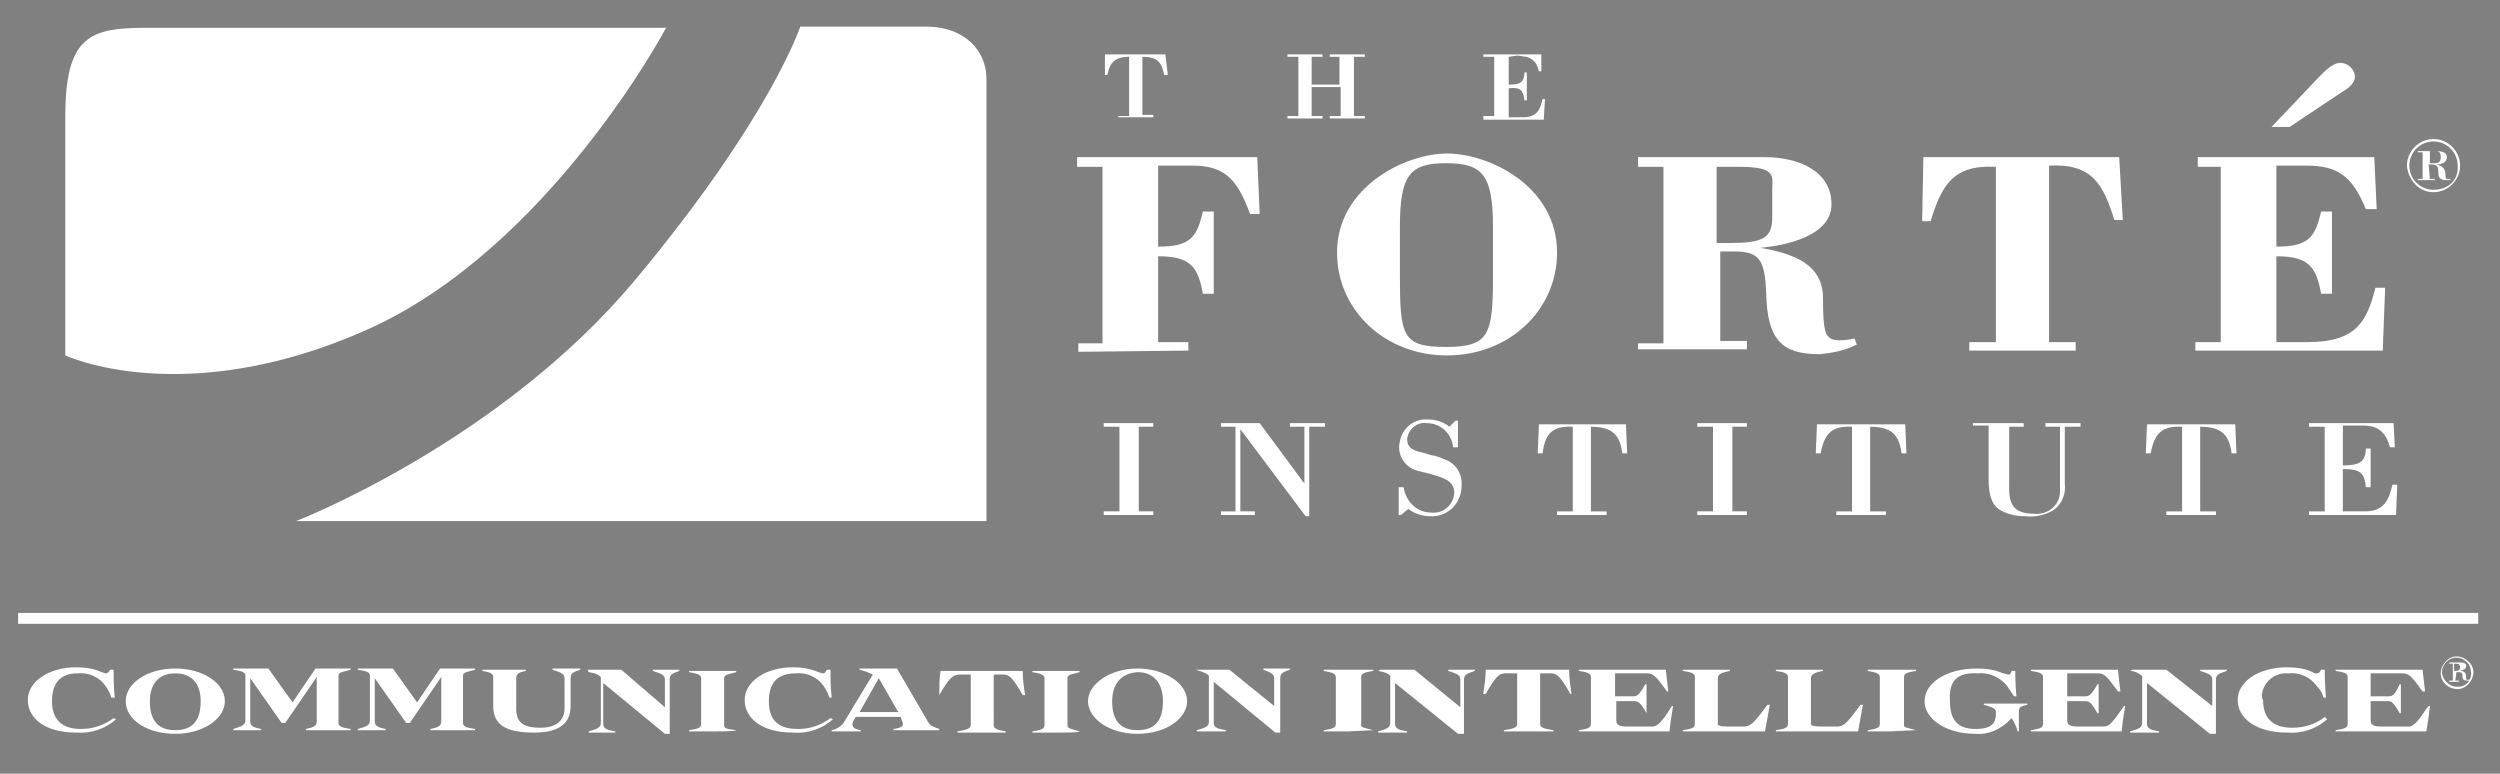 <svg xmlns="http://www.w3.org/2000/svg" xmlns:xlink="http://www.w3.org/1999/xlink" id="Layer_1" x="0px" y="0px" viewBox="0 0 206.8 64" style="enable-background:new 0 0 206.8 64;" xml:space="preserve"><rect x="0" y="0" width="206.8" height="64" fill="#808080" stroke="none"/><style type="text/css">	.st0{fill:#27251F;}	.st1{fill:#385988;}	.st2{fill:#FFFFFF;}</style><path class="st0" d="M-222.5,58c0,1.4,0.7,2.3,2.4,2.3c1,0,1.9-0.3,2.7-0.9l0.2,0.1c-0.9,0.8-2.1,1.2-3.3,1.1c-2.6,0-4-1.2-4-2.7 s1.7-2.7,4-2.7c0.7,0,1.5,0.1,2.1,0.4c0.1,0,0.2,0.1,0.4,0.1c0.1,0,0.2-0.1,0.3-0.3h0.3c0,0.8,0,1.5,0.1,2.3h-0.3 c-0.1-0.4-0.3-0.7-0.5-1c-0.5-0.7-1.4-1.1-2.3-1C-221.7,55.7-222.5,56.4-222.5,58z M-208.2,58c0,1.4-1.7,2.7-4.1,2.7 s-4.1-1.2-4.1-2.7s1.8-2.7,4.1-2.7S-208.2,56.5-208.2,58L-208.2,58z M-214.4,58c0,1.4,0.5,2.4,2.1,2.4s2.1-1,2.1-2.4 s-0.7-2.3-2.1-2.3S-214.4,56.6-214.4,58L-214.4,58z M-203.2,59.8h-0.3l-2.6-3.7v3.6c0,0.4,0.4,0.5,0.9,0.6v0.1h-1.2h-1.1v-0.1 c0.6-0.2,1-0.3,1-0.7v-3.7c0-0.3-0.3-0.4-1-0.5v-0.1c0,0,0.7,0,1.5,0c0.8,0,1.4,0,1.4,0l2,2.8l1.9-2.8h1.3h1.6v0.1 c-0.7,0.2-1,0.2-1,0.5v3.9c0,0.3,0.3,0.4,1,0.5v0.1h-1.9h-1.8v-0.1c0.5-0.1,0.9-0.2,0.9-0.6V56L-203.2,59.8z M-192.9,59.8h-0.3 l-2.6-3.7v3.6c0,0.4,0.4,0.5,0.9,0.6v0.1h-1.2h-1.1v-0.1c0.7-0.2,1-0.3,1-0.7v-3.7c0-0.3-0.3-0.4-1-0.5v-0.1c0,0,0.7,0,1.5,0 c0.8,0,1.4,0,1.4,0l2,2.8l1.9-2.8h1.3h1.6v0.1c-0.7,0.2-1,0.2-1,0.5v3.9c0,0.3,0.3,0.4,1,0.5v0.1h-1.9h-1.8v-0.1 c0.5-0.1,0.9-0.2,0.9-0.6V56L-192.9,59.8z M-180.1,56.1c0-0.4-0.4-0.5-1-0.7v-0.1h1.1h1.2v0.1c-0.6,0.2-0.8,0.3-0.8,0.7v2.3 c0,1.4-0.9,2.2-3,2.2c-2.3,0-3.4-0.6-3.4-2.2V56c0-0.3-0.3-0.4-0.9-0.5v-0.1h1.8h1.8v0.1c-0.5,0.1-0.8,0.2-0.8,0.6v2.5 c0,1.1,0.5,1.6,2,1.6c1.3,0,2-0.6,2-1.6C-180.1,58.6-180.1,56.1-180.1,56.1z M-178.2,55.4c0,0,0.7,0,1.4,0h1.4l3.6,3.1v-2.3 c0-0.4-0.4-0.5-1-0.7v-0.1h1.1h1.1v0.1c-0.6,0.2-0.8,0.3-0.8,0.7v4.5h-0.4l-5.1-4.2v3.4c0,0.4,0.4,0.5,1,0.6v0.1h-1.1h-1.1v-0.1 c0.7-0.2,1-0.3,1-0.7V56c-0.2-0.2-0.4-0.3-1-0.4L-178.2,55.4z M-165.9,60.4L-165.9,60.4c0,0.1-1.3,0.1-2,0.1c-0.7,0-1.9,0-1.9,0 v-0.1c0.7-0.1,1-0.2,1-0.5v-3.8c0-0.3-0.4-0.4-1-0.5v-0.1h1.9h2v0.1c-0.7,0.2-1,0.2-1,0.5V60C-166.9,60.3-166.6,60.3-165.9,60.4 L-165.9,60.4z M-163.2,58c0,1.4,0.6,2.3,2.4,2.3c1,0,1.9-0.3,2.7-0.9l0.2,0.1c-0.9,0.8-2.1,1.2-3.3,1.1c-2.6,0-4-1.2-4-2.7 s1.7-2.7,4-2.7c0.7,0,1.4,0.1,2.1,0.4c0.1,0,0.2,0.1,0.4,0.1c0.1,0,0.2-0.1,0.3-0.3h0.3c0,0.8,0,1.5,0.1,2.3h-0.2 c-0.1-0.4-0.3-0.7-0.5-1c-0.5-0.7-1.4-1.1-2.3-1C-162.4,55.7-163.2,56.4-163.2,58z M-152.3,59.3h-3.7l-0.2,0.3 c-0.2,0.4-0.1,0.7,0.6,0.8v0.1c0,0-0.6,0-1.3,0c-0.7,0-1.1,0-1.1,0v-0.1c0.5-0.1,0.9-0.4,1.1-0.8l2.3-3.8c-0.4-0.2-0.7-0.3-1.1-0.4 v-0.1h1.7h1.4l2.5,4.3c0.2,0.4,0.4,0.5,1,0.7v0.1c0,0-0.9,0-1.8,0h-2v-0.1c0.8-0.1,0.9-0.3,0.7-0.7L-152.3,59.3z M-155.7,58.9h3.2 l-1.6-2.8L-155.7,58.9z M-149.1,57.5h-0.1c0.1-0.7,0.1-1.4,0.2-2c0,0,1,0,3.4,0s3.4,0,3.4,0c0,0.7,0.1,1.4,0.2,2h-0.2 c-0.8-1.4-1.1-1.7-1.6-1.7h-0.8V60c0,0.3,0.4,0.4,1,0.5v0.1h-2h-2v-0.1c0.6-0.1,1.1-0.2,1.1-0.5v-4.2h-0.9 C-148,55.8-148.3,56.1-149.1,57.5L-149.1,57.5z M-137.5,60.5L-137.5,60.5c0,0.1-1.3,0.1-2,0.1s-1.9,0-1.9,0v-0.1 c0.7-0.1,1-0.2,1-0.5v-3.9c0-0.3-0.4-0.4-1-0.5v-0.1h1.9h2v0.1c-0.7,0.2-1,0.2-1,0.5V60C-138.5,60.3-138.1,60.3-137.5,60.5 L-137.5,60.5z M-128.6,58c0,1.4-1.7,2.7-4.1,2.7c-2.4,0-4.1-1.3-4.1-2.7s1.8-2.7,4.1-2.7C-130.5,55.3-128.6,56.5-128.6,58L-128.6,58 z M-134.8,58c0,1.4,0.5,2.4,2.1,2.4c1.6,0,2.1-1,2.1-2.4s-0.7-2.4-2.1-2.4C-134.1,55.7-134.8,56.6-134.8,58L-134.8,58z M-127.9,55.4 c0,0,0.7,0,1.4,0h1.4l3.7,3v-2.3c0-0.4-0.4-0.5-0.9-0.7v-0.1h1.1h1.1v0.1c-0.6,0.2-0.8,0.3-0.8,0.7v4.5h-0.4l-5.1-4.2v3.4 c0,0.4,0.4,0.5,1,0.6v0.1h-1.1h-1.3v-0.1c0.7-0.2,1-0.3,1-0.7v-3.8C-127,55.7-127.2,55.6-127.9,55.4L-127.9,55.4z"></path><g>	<path class="st1" d="M-113.2,60.4L-113.2,60.4l-2.1,0.1h-2v-0.1c0.7-0.1,1-0.2,1-0.5V56c0-0.3-0.4-0.4-1-0.5v-0.1h2h2.1v0.1  c-0.7,0.1-1,0.2-1,0.5v3.9C-114.3,60.2-113.9,60.2-113.2,60.4z"></path>	<path class="st1" d="M-112.6,55.4c0,0,0.7,0,1.4,0h1.4l3.8,3.1v-2.3c0-0.4-0.4-0.5-1-0.7v-0.1h1.1h1.1v0.1  c-0.6,0.2-0.9,0.3-0.9,0.7v4.5h-0.5l-5.2-4.2v3.4c0,0.4,0.4,0.5,1,0.6v0.1h-2.4v-0.1c0.7-0.2,1-0.3,1-0.7v-3.9  c-0.2-0.2-0.4-0.3-1-0.4L-112.6,55.4z"></path>	<path class="st1" d="M-103.9,57.4h-0.2c0.1-0.7,0.2-1.4,0.2-2c0,0,1,0,3.5,0c2.5,0,3.4,0,3.4,0c0,0.7,0.1,1.4,0.2,2h-0.1  c-0.8-1.4-1.1-1.7-1.6-1.7h-0.9v4.2c0,0.3,0.4,0.4,1.1,0.5v0.1h-4.1v-0.1c0.7-0.1,1.1-0.2,1.1-0.5v-4.2h-1  C-102.8,55.7-103.1,56-103.9,57.4z"></path>	<path class="st1" d="M-88.5,58.4h0.1c-0.2,1.1-0.3,2.1-0.3,2.1s-2,0-5.7,0h-1.8v-0.1c0.7-0.1,1-0.2,1-0.5V56c0-0.3-0.3-0.4-1-0.5  v-0.1h1.8c3.6,0,5.4,0,5.4,0s0.1,1,0.2,1.8h-0.1c-0.8-1.1-1.1-1.5-1.6-1.5h-2.7v1.9h1.5c0.3,0,0.5-0.1,1-1h0.1c0,0,0,0.6,0,1.3  s0,1.1,0,1.1l0,0c-0.5-0.9-0.7-1-1-1h-1.5v1.6c0,0.4,0.3,0.5,0.9,0.5h2.1C-89.7,60.1-89.3,59.7-88.5,58.4L-88.5,58.4z"></path>	<path class="st1" d="M-83.9,60.1h1.4c0.6,0,1-0.6,1.9-1.8h0.2c-0.2,1.1-0.4,2.2-0.4,2.2s-1.7,0-4.9,0c-1,0-1.9,0-1.9,0v-0.1  c0.7-0.1,1-0.2,1-0.5V56c0-0.3-0.3-0.4-1-0.5v-0.1h1.9h2v0.1c-0.5,0.1-1,0.2-1,0.6v3.7C-84.8,60-84.5,60.1-83.9,60.1L-83.9,60.1z"></path>	<path class="st1" d="M-76.2,60.1h1.4c0.6,0,1-0.6,1.9-1.8h0.2c-0.2,1.1-0.4,2.2-0.4,2.2s-1.7,0-4.9,0c-1,0-1.9,0-1.9,0v-0.1  c0.7-0.1,1-0.2,1-0.5V56c0-0.3-0.3-0.4-1-0.5v-0.1h1.9h2v0.1c-0.5,0.1-1,0.2-1,0.6v3.7C-77.1,60-76.8,60.1-76.2,60.1L-76.2,60.1z"></path>	<path class="st1" d="M-68.3,60.4L-68.3,60.4l-2.1,0.1h-1.9v-0.1c0.7-0.1,1-0.2,1-0.5V56c0-0.3-0.4-0.4-1-0.5v-0.1h1.9h2.1v0.1  c-0.7,0.1-1,0.2-1,0.5v3.9C-69.4,60.2-69,60.2-68.3,60.4L-68.3,60.4z"></path>	<path class="st1" d="M-65.5,58c0,1.5,0.6,2.3,2.1,2.3s1.7-0.6,1.7-1.3v-0.1c0-0.3-0.3-0.4-1-0.6v-0.1h1.9h1.7v0.1  c-0.5,0.1-0.7,0.2-0.7,0.5v1.7h-0.1c-0.1-0.4-0.3-0.8-0.5-1.1c-0.8,0.9-1.9,1.4-3,1.3c-2.4,0-4.2-1.2-4.2-2.7s1.8-2.7,4.3-2.7  c0.8,0,1.5,0.1,2.2,0.4c0.1,0,0.3,0.1,0.4,0.1c0.2,0,0.2,0,0.3-0.3h0.3c0,0,0,1.2,0.1,2.1h-0.2c-0.2-0.3-0.4-0.6-0.6-0.9  c-0.6-0.7-1.5-1.1-2.4-1C-65,55.6-65.6,56.4-65.5,58L-65.5,58z"></path>	<path class="st1" d="M-51.1,58.4h0.1c-0.2,1.1-0.3,2.1-0.3,2.1s-2,0-5.7,0h-1.8v-0.1c0.7-0.1,1-0.2,1-0.5V56c0-0.3-0.3-0.4-1-0.5  v-0.1h1.8c3.6,0,5.4,0,5.4,0s0.1,1,0.2,1.8h-0.2c-0.8-1.1-1.1-1.5-1.6-1.5h-2.6v1.9h1.5c0.3,0,0.5-0.1,1-1h0.1c0,0,0,0.6,0,1.3  s0,1.1,0,1.1h-0.1c-0.5-0.9-0.7-1-1-1h-1.5v1.6c0,0.4,0.3,0.5,0.9,0.5h2.1C-52.3,60.1-52,59.7-51.1,58.4L-51.1,58.4z"></path>	<path class="st1" d="M-50.4,55.4c0,0,0.7,0,1.4,0h1.4l3.8,3v-2.2c0-0.4-0.4-0.5-1-0.7v-0.1h1.1h1.1v0.1c-0.6,0.2-0.9,0.3-0.9,0.7  v4.5H-44l-5.2-4.2v3.4c0,0.4,0.4,0.5,1,0.6v0.1h-2.4v-0.1c0.7-0.2,1-0.3,1-0.7v-3.9c-0.3-0.2-0.6-0.4-1-0.4L-50.4,55.4z"></path>	<path class="st1" d="M-39.6,57.9c0,1.4,0.7,2.3,2.4,2.3c1,0,2-0.3,2.7-0.9l0.2,0.2c-0.9,0.8-2.1,1.2-3.3,1.1  c-2.6,0-4.1-1.2-4.1-2.7s1.7-2.7,4.1-2.7c0.7,0,1.5,0.1,2.1,0.4c0.1,0.1,0.2,0.1,0.4,0.1c0.1,0,0.2-0.1,0.3-0.3h0.3  c0,0,0,1.1,0.1,2.3h-0.2c-0.1-0.4-0.3-0.7-0.6-1c-0.5-0.7-1.4-1.1-2.3-1c-1.1-0.1-2.1,0.7-2.2,1.8C-39.7,57.6-39.7,57.8-39.6,57.9  L-39.6,57.9z"></path>	<path class="st1" d="M-25.9,58.4h0.1c-0.1,1.1-0.3,2.1-0.3,2.1s-2,0-5.7,0h-1.8v-0.1c0.7-0.1,1-0.2,1-0.5V56c0-0.3-0.3-0.4-1-0.5  v-0.1h1.8c3.6,0,5.4,0,5.4,0s0.1,1,0.2,1.8h-0.2c-0.8-1.1-1.1-1.5-1.6-1.5h-2.7v1.9h1.5c0.3,0,0.5-0.1,0.9-1h0.1c0,0,0,0.6,0,1.3  s0,1.1,0,1.1h-0.1c-0.5-0.9-0.7-1-0.9-1h-1.5v1.6c0,0.4,0.3,0.5,0.9,0.5h2.1c0.5,0.1,0.9-0.4,1.7-1.6L-25.9,58.4z"></path></g><rect x="-225.3" y="50.7" class="st0" width="203.5" height="0.9"></rect><path class="st0" d="M-132.6,42.3h1.2v0.3h-4.1v-0.3h1.3v-7h-1.3V35h4.1v0.3h-1.2V42.3z M-118.4,42.7h-0.4l-5.4-7.2v6.8h1.2v0.3 h-2.8v-0.3h1.2v-7h-1.2V35h3.2l3.7,5v-4.7h-1.2V35h2.9v0.3h-1.3v7.4H-118.4z M-110.9,42.6h-0.2v-2.3h0.4c0.2,1.2,1.1,2.1,2.3,2.1 c1,0.1,1.8-0.6,1.9-1.6l0,0c0-1.1-1-1.3-2-1.6l-0.8-0.2c-1.2-0.2-2-1.3-1.7-2.5c0.2-1.1,1.2-1.9,2.3-1.8c0.7,0,1.3,0.2,1.8,0.6 l0.5-0.5h0.2V37h-0.4c-0.1-1.1-1-2-2.2-2c-0.8-0.1-1.5,0.5-1.6,1.3c0,0.9,0.7,1,1.5,1.2c0.3,0.1,0.6,0.2,0.8,0.2 c0.3,0.1,0.6,0.2,0.8,0.3c0.9,0.3,1.5,1.2,1.4,2.2c0,1.4-1.1,2.5-2.4,2.5c-0.1,0-0.2,0-0.2,0c-0.6,0-1.3-0.2-1.8-0.6L-110.9,42.6z  M-98,42.6v-0.3h1.3v-7c-1.8-0.1-2.3,0.7-2.5,2.2h-0.4l0.1-2.4h7.2l0.1,2.4h-0.4c-0.2-1.5-0.8-2.2-2.6-2.2v7h1.3v0.3H-98z  M-83.5,42.3h1.2v0.3h-4.1v-0.3h1.3v-7h-1.3V35h4.1v0.3h-1.2V42.3z M-74.9,42.6v-0.3h1.3v-7c-1.8-0.1-2.3,0.7-2.6,2.2h-0.4l0.1-2.4 h7.3l0.1,2.4h-0.4c-0.2-1.5-0.8-2.2-2.6-2.2v7h1.3v0.3H-74.9z M-54.7,35v0.3H-56V40c0.1,0.8-0.2,1.6-0.8,2.1 c-0.7,0.5-1.6,0.7-2.5,0.6c-0.8,0-1.6-0.2-2.2-0.6c-0.5-0.4-0.8-1.1-0.8-2.4v-4.5h-1.3V35h4.2v0.3h-1.2v4.2c0,1.6-0.2,3,2.1,3 c1,0.1,2-0.6,2.1-1.7c0-0.1,0-0.3,0-0.4v-5.1h-1.2V35H-54.7z M-47.6,42.6v-0.3h1.3v-7c-1.8-0.1-2.3,0.7-2.6,2.2h-0.4l0.1-2.4h7.3 l0.1,2.4h-0.4c-0.2-1.5-0.8-2.2-2.6-2.2v7h1.3v0.3H-47.6z M-33,35.2v3.3c1.2,0,1.9-0.2,1.9-1.4h0.4v3.2h-0.4 c-0.1-1.3-0.6-1.5-1.9-1.5v3.5h1.8c1.6,0,2-0.9,2.3-2.2h0.4l-0.1,2.5h-7.2v-0.3h1.3v-7h-1.3V35h7l0.1,2h-0.4 c-0.3-1.1-0.8-1.5-1.4-1.7c-0.4-0.1-0.7-0.1-1.1-0.1H-33z M-134.3,9.8V9.6h0.9V4.7c-1.2,0-1.6,0.5-1.8,1.5h-0.2V4.5h5l0.2,1.7h-0.3 c-0.2-1-0.5-1.5-1.8-1.5v4.8h0.9v0.2h-2.9V9.8z M-118.3,7.2v2.4h0.9v0.2h-2.9V9.6h0.9V4.7h-0.9V4.5h2.9v0.2h-0.9V7h2.3V4.7h-0.8V4.5 h2.9v0.2h-0.9v4.9h0.9v0.2h-2.9V9.6h0.9V7.2H-118.3z M-102,4.7V7c0.8,0,1.3-0.1,1.3-1h0.2v2.3h-0.2c-0.1-0.9-0.4-1.1-1.3-1v2.4h1.2 c1.1,0,1.4-0.6,1.6-1.5h0.2l-0.1,1.7h-5V9.6h0.9V4.7h-0.9V4.5h4.8v1.4h-0.2c-0.2-0.8-0.5-1-1-1.2c-0.3,0-0.5-0.1-0.8-0.1L-102,4.7z  M-137.6,29.1v-0.7h2V13.8h-2.1V13h14.9l0.2,4.7h-0.8c-1.1-3.1-2.3-4-4.8-4h-2.8v6.7c2.6,0,3.2-0.7,3.7-2.9h0.9v6.8h-0.9 c-0.4-2.3-1.1-3.1-3.7-3.1v7.1h2.5V29L-137.6,29.1L-137.6,29.1z M-98,20.9c0,4.7-3.9,8.5-9.1,8.5s-9.1-3.8-9.1-8.5 c0-5.4,5.6-8.2,9.1-8.2S-98,15.4-98,20.9z M-111,22.8c0,5,0.2,5.9,3.8,5.9s3.9-1,3.9-5.9v-4c0-4.4-0.9-5.3-3.9-5.3s-3.8,1-3.8,5.3 V22.8z M-91.3,29.1v-0.7h2.1V13.8h-2.1V13h10.5c2.7,0,5.5,1.1,5.5,3.9c0,2.6-3.7,3.4-5.9,3.6l0,0c3.7,0.6,5.2,1.9,5.2,4.2 c0,2,0.1,2.9,0.5,3.2c0.2,0.2,0.7,0.4,2.1,0.1l0.2,0.5c-1,0.5-2,0.7-3.1,0.8c-3.2,0-4.3-1.3-4.4-5c-0.1-2.9-0.6-3.5-2.7-3.5h-1.1 v7.4h2.2v0.7h-9V29.1z M-84.8,20.1h1.1c2.7,0,3.5-0.4,3.5-2.1v-2.3c0-1.1,0.4-1.9-2.7-1.9h-1.9V20.1z M-67.7,13h16.2l0.3,5.2h-0.7 c-0.9-2.9-1.8-4.7-5.4-4.5v14.6h2.2V29h-8.8v-0.7h2.2V13.8c-3.6-0.2-4.5,1.6-5.4,4.5h-0.7L-67.7,13z M-45.2,29v-0.7h2.1V13.8H-45V13 h14.6l0.2,4.3h-0.9c-1.1-2.7-2.3-3.6-4.9-3.6h-2.5v6.7c2.6,0,3.2-0.7,3.7-2.9h0.9v6.8h-0.9c-0.4-2.3-1.1-3.1-3.7-3.1v7.1h2.6 c4.1,0,4.9-1.8,5.6-4.5h0.8l-0.2,5.2H-45.2z M-37.4,10.5h-1.5l3.8-4c0.5-0.5,1.2-1.3,1.9-1.3c0.6,0,1.2,0.5,1.2,1.2 c0,0.4-0.5,0.9-0.9,1.1L-37.4,10.5z M-27.7,13.7c0-1.2,1-2.2,2.2-2.2s2.2,1,2.2,2.2s-1,2.2-2.2,2.2l0,0 C-26.7,15.9-27.6,14.9-27.7,13.7L-27.7,13.7z M-23.5,13.7c0-1.1-0.9-2-2-2s-2,0.9-2,2s0.9,2,2,2C-24.3,15.7-23.4,14.9-23.5,13.7 C-23.4,13.7-23.4,13.7-23.5,13.7L-23.5,13.7z M-25.8,14.8h0.4v0.1h-1.4v-0.1h0.4v-2.2h-0.4v-0.1h1.4c0.4,0,1,0,1,0.5 s-0.5,0.6-0.9,0.6l0,0c0.6,0.1,0.8,0.4,0.8,1c0,0.1,0,0.3,0.4,0.2v0.1c-0.1,0-0.2,0-0.4,0c-0.4,0-0.6-0.2-0.6-0.6 c0-0.6-0.1-0.7-0.8-0.7L-25.8,14.8z M-25.8,13.5c0.5,0,0.9,0.1,0.9-0.5s-0.3-0.5-0.9-0.5V13.5z M-24.9,55.7c0-0.7,0.6-1.4,1.3-1.4 s1.4,0.6,1.4,1.3s-0.6,1.4-1.3,1.4l0,0C-24.3,57-24.9,56.4-24.9,55.7L-24.9,55.7z M-22.4,55.6c0-0.7-0.6-1.2-1.2-1.2 c-0.7,0-1.2,0.6-1.2,1.2s0.6,1.2,1.2,1.2C-22.9,56.9-22.3,56.3-22.4,55.6C-22.3,55.6-22.3,55.6-22.4,55.6L-22.4,55.6z M-23.7,56.3 h0.3v0.1h-0.8v-0.1h0.3v-1.4h-0.3v-0.1h0.8c0.3,0,0.6,0,0.6,0.3s-0.3,0.3-0.5,0.4l0,0c0.4,0,0.5,0.2,0.5,0.6c0,0.1,0,0.2,0.3,0.1 v0.1c-0.1,0-0.1,0-0.2,0c-0.3,0-0.4-0.1-0.4-0.3c0-0.4-0.1-0.4-0.5-0.4L-23.7,56.3z M-23.8,55.5c0.3,0,0.5,0,0.5-0.3 s-0.2-0.3-0.5-0.3V55.5z"></path><path class="st0" d="M-221.4,29.4V9.7c0-6.7,2-7.4,6.7-7.4h43c0,0-9.7,18.3-24.8,25C-211.6,34-221.4,29.4-221.4,29.4z"></path><path class="st1" d="M-160.6,2.2h10.4c3.3,0,5,2.1,5,4.3v36.6h-57.1c0,0,16.8-6.5,28-19.9S-160.6,2.2-160.6,2.2z"></path><path class="st2" d="M4.3,58c0,1.4,0.7,2.3,2.4,2.3c1,0,1.9-0.3,2.7-0.9l0.2,0.1c-0.9,0.8-2.1,1.2-3.3,1.1c-2.6,0-4-1.2-4-2.7 s1.7-2.7,4-2.7c0.7,0,1.5,0.1,2.1,0.4c0.1,0,0.2,0.1,0.4,0.1c0.1,0,0.2-0.1,0.3-0.3h0.3c0,0.8,0,1.5,0.1,2.3H9.2 c-0.1-0.4-0.3-0.7-0.5-1c-0.5-0.7-1.4-1.1-2.3-1C5.1,55.7,4.3,56.4,4.3,58z M18.6,58c0,1.4-1.7,2.7-4.1,2.7s-4.1-1.2-4.1-2.7 s1.8-2.7,4.1-2.7S18.6,56.5,18.6,58L18.6,58z M12.4,58c0,1.4,0.5,2.4,2.1,2.4s2.1-1,2.1-2.4s-0.7-2.3-2.1-2.3S12.4,56.6,12.4,58 L12.4,58z M23.6,59.8h-0.3l-2.6-3.7v3.6c0,0.4,0.4,0.5,0.9,0.6v0.1h-1.2h-1.1v-0.1c0.6-0.2,1-0.3,1-0.7v-3.7c0-0.3-0.3-0.4-1-0.5 v-0.1c0,0,0.7,0,1.5,0s1.4,0,1.4,0l2,2.8l1.9-2.8h1.3H29v0.1c-0.7,0.2-1,0.2-1,0.5v3.9c0,0.3,0.3,0.4,1,0.5v0.1h-1.9h-1.8v-0.1 c0.5-0.1,0.9-0.2,0.9-0.6V56L23.6,59.8z M33.9,59.8h-0.3L31,56.1v3.6c0,0.4,0.4,0.5,0.9,0.6v0.1h-1.2h-1.1v-0.1c0.7-0.2,1-0.3,1-0.7 v-3.7c0-0.3-0.3-0.4-1-0.5v-0.1c0,0,0.7,0,1.5,0s1.4,0,1.4,0l2,2.8l1.9-2.8h1.3h1.6v0.1c-0.7,0.2-1,0.2-1,0.5v3.9 c0,0.3,0.3,0.4,1,0.5v0.1h-1.9h-1.8v-0.1c0.5-0.1,0.9-0.2,0.9-0.6V56L33.9,59.8z M46.7,56.1c0-0.4-0.4-0.5-1-0.7v-0.1h1.1H48v0.1 c-0.6,0.2-0.8,0.3-0.8,0.7v2.3c0,1.4-0.9,2.2-3,2.2c-2.3,0-3.4-0.6-3.4-2.2V56c0-0.3-0.3-0.4-0.9-0.5v-0.1h1.8h1.8v0.1 c-0.5,0.1-0.8,0.2-0.8,0.6v2.5c0,1.1,0.5,1.6,2,1.6c1.3,0,2-0.6,2-1.6C46.7,58.6,46.7,56.1,46.7,56.1z M48.6,55.4c0,0,0.7,0,1.4,0 h1.4l3.6,3.1v-2.3c0-0.4-0.4-0.5-1-0.7v-0.1h1.1h1.1v0.1c-0.6,0.2-0.8,0.3-0.8,0.7v4.5H55l-5.1-4.2v3.4c0,0.4,0.4,0.5,1,0.6v0.1 h-1.1h-1.1v-0.1c0.7-0.2,1-0.3,1-0.7V56c-0.2-0.2-0.4-0.3-1-0.4L48.6,55.4z M60.9,60.4L60.9,60.4c0,0.1-1.3,0.1-2,0.1s-1.9,0-1.9,0 v-0.1c0.7-0.1,1-0.2,1-0.5v-3.8c0-0.3-0.4-0.4-1-0.5v-0.1h1.9h2v0.1c-0.7,0.2-1,0.2-1,0.5V60C59.9,60.3,60.2,60.3,60.9,60.4 L60.9,60.4z M63.6,58c0,1.4,0.6,2.3,2.4,2.3c1,0,1.9-0.3,2.7-0.9l0.2,0.1c-0.9,0.8-2.1,1.2-3.3,1.1c-2.6,0-4-1.2-4-2.7 s1.7-2.7,4-2.7c0.7,0,1.4,0.1,2.1,0.4c0.1,0,0.2,0.1,0.4,0.1c0.1,0,0.2-0.1,0.3-0.3h0.3c0,0.8,0,1.5,0.1,2.3h-0.2 c-0.1-0.4-0.3-0.7-0.5-1c-0.5-0.7-1.4-1.1-2.3-1C64.4,55.7,63.6,56.4,63.6,58z M74.5,59.3h-3.7l-0.2,0.3c-0.2,0.4-0.1,0.7,0.6,0.8 v0.1c0,0-0.6,0-1.3,0s-1.1,0-1.1,0v-0.1c0.5-0.1,0.9-0.4,1.1-0.8l2.3-3.8c-0.4-0.2-0.7-0.3-1.1-0.4v-0.1h1.7h1.4l2.5,4.3 c0.2,0.4,0.4,0.5,1,0.7v0.1c0,0-0.9,0-1.8,0h-2v-0.1c0.8-0.1,0.9-0.3,0.7-0.7L74.5,59.3z M71.1,58.9h3.2l-1.6-2.8L71.1,58.9z  M77.7,57.5L77.7,57.5c0-0.7,0-1.4,0.1-2c0,0,1,0,3.4,0s3.4,0,3.4,0c0,0.7,0.1,1.4,0.2,2h-0.2c-0.8-1.4-1.1-1.7-1.6-1.7h-0.8V60 c0,0.3,0.4,0.4,1,0.5v0.1h-2h-2v-0.1c0.6-0.1,1.1-0.2,1.1-0.5v-4.2h-0.9C78.8,55.8,78.5,56.1,77.7,57.5L77.7,57.5z M89.3,60.5 L89.3,60.5c0,0.1-1.3,0.1-2,0.1s-1.9,0-1.9,0v-0.1c0.7-0.1,1-0.2,1-0.5v-3.9c0-0.3-0.4-0.4-1-0.5v-0.1h1.9h2v0.1 c-0.7,0.2-1,0.2-1,0.5V60C88.3,60.3,88.7,60.3,89.3,60.5L89.3,60.5z M98.2,58c0,1.4-1.7,2.7-4.1,2.7S90,59.4,90,58s1.8-2.7,4.1-2.7 C96.3,55.3,98.2,56.5,98.2,58L98.2,58z M92,58c0,1.4,0.5,2.4,2.1,2.4s2.1-1,2.1-2.4s-0.7-2.4-2.1-2.4C92.7,55.7,92,56.6,92,58L92,58 z M98.9,55.4c0,0,0.7,0,1.4,0h1.4l3.7,3v-2.3c0-0.4-0.4-0.5-0.9-0.7v-0.1h1.1h1.1v0.1c-0.6,0.2-0.8,0.3-0.8,0.7v4.5h-0.4l-5.1-4.2 v3.4c0,0.4,0.4,0.5,1,0.6v0.1h-1.1H99v-0.1c0.7-0.2,1-0.3,1-0.7v-3.8C99.8,55.7,99.6,55.6,98.9,55.4L98.9,55.4z"></path><g>	<path class="st2" d="M113.6,60.4L113.6,60.4l-2.1,0.1h-2v-0.1c0.7-0.1,1-0.2,1-0.5V56c0-0.3-0.4-0.4-1-0.5v-0.1h2h2.1v0.1  c-0.7,0.1-1,0.2-1,0.5v3.9C112.5,60.2,112.9,60.2,113.6,60.4z"></path>	<path class="st2" d="M114.2,55.4c0,0,0.7,0,1.4,0h1.4l3.8,3.1v-2.3c0-0.4-0.4-0.5-1-0.7v-0.1h1.1h1.1v0.1c-0.6,0.2-0.9,0.3-0.9,0.7  v4.5h-0.5l-5.2-4.2v3.4c0,0.4,0.4,0.5,1,0.6v0.1H114v-0.1c0.7-0.2,1-0.3,1-0.7v-3.9c-0.2-0.2-0.4-0.3-1-0.4L114.2,55.4z"></path>	<path class="st2" d="M122.9,57.4h-0.2c0.1-0.7,0.2-1.4,0.2-2c0,0,1,0,3.5,0c2.5,0,3.4,0,3.4,0c0,0.7,0.1,1.4,0.2,2h-0.1  c-0.8-1.4-1.1-1.7-1.6-1.7h-0.9v4.2c0,0.3,0.4,0.4,1.1,0.5v0.1h-4.1v-0.1c0.7-0.1,1.1-0.2,1.1-0.5v-4.2h-1  C124,55.7,123.7,56,122.9,57.4z"></path>	<path class="st2" d="M138.3,58.4h0.1c-0.2,1.1-0.3,2.1-0.3,2.1s-2,0-5.7,0h-1.8v-0.1c0.7-0.1,1-0.2,1-0.5V56c0-0.3-0.3-0.4-1-0.5  v-0.1h1.8c3.6,0,5.4,0,5.4,0s0.1,1,0.2,1.8h-0.1c-0.8-1.1-1.1-1.5-1.6-1.5h-2.7v1.9h1.5c0.3,0,0.5-0.1,1-1h0.1c0,0,0,0.6,0,1.3  s0,1.1,0,1.1l0,0c-0.5-0.9-0.7-1-1-1h-1.5v1.6c0,0.4,0.3,0.5,0.9,0.5h2.1C137.1,60.1,137.5,59.7,138.3,58.4L138.3,58.4z"></path>	<path class="st2" d="M142.9,60.1h1.4c0.6,0,1-0.6,1.9-1.8h0.2c-0.2,1.1-0.4,2.2-0.4,2.2s-1.7,0-4.9,0c-1,0-1.9,0-1.9,0v-0.1  c0.7-0.1,1-0.2,1-0.5V56c0-0.3-0.3-0.4-1-0.5v-0.1h1.9h2v0.1c-0.5,0.1-1,0.2-1,0.6v3.7C142,60,142.3,60.1,142.9,60.1L142.9,60.1z"></path>	<path class="st2" d="M150.6,60.1h1.4c0.6,0,1-0.6,1.9-1.8h0.2c-0.2,1.1-0.4,2.2-0.4,2.2s-1.7,0-4.9,0c-1,0-1.9,0-1.9,0v-0.1  c0.7-0.1,1-0.2,1-0.5V56c0-0.3-0.3-0.4-1-0.5v-0.1h1.9h2v0.1c-0.5,0.1-1,0.2-1,0.6v3.7C149.7,60,150,60.1,150.6,60.1L150.6,60.1z"></path>	<path class="st2" d="M158.5,60.4L158.5,60.4l-2.1,0.1h-1.9v-0.1c0.7-0.1,1-0.2,1-0.5V56c0-0.3-0.4-0.4-1-0.5v-0.1h1.9h2.1v0.1  c-0.7,0.1-1,0.2-1,0.5v3.9C157.4,60.2,157.8,60.2,158.5,60.4L158.5,60.4z"></path>	<path class="st2" d="M161.3,58c0,1.5,0.6,2.3,2.1,2.3s1.7-0.6,1.7-1.3v-0.1c0-0.3-0.3-0.4-1-0.6v-0.1h1.9h1.7v0.1  c-0.5,0.1-0.7,0.2-0.7,0.5v1.7h-0.1c-0.1-0.4-0.3-0.8-0.5-1.1c-0.8,0.9-1.9,1.4-3,1.3c-2.4,0-4.2-1.2-4.2-2.7s1.8-2.7,4.3-2.7  c0.8,0,1.5,0.1,2.2,0.4c0.1,0,0.3,0.1,0.4,0.1c0.2,0,0.2,0,0.3-0.3h0.3c0,0,0,1.2,0.1,2.1h-0.2c-0.2-0.3-0.4-0.6-0.6-0.9  c-0.6-0.7-1.5-1.1-2.4-1C161.8,55.6,161.2,56.4,161.3,58L161.3,58z"></path>	<path class="st2" d="M175.7,58.4h0.1c-0.2,1.1-0.3,2.1-0.3,2.1s-2,0-5.7,0H168v-0.1c0.7-0.1,1-0.2,1-0.5V56c0-0.3-0.3-0.4-1-0.5  v-0.1h1.8c3.6,0,5.4,0,5.4,0s0.1,1,0.2,1.8h-0.2c-0.8-1.1-1.1-1.5-1.6-1.5H171v1.9h1.5c0.3,0,0.5-0.1,1-1h0.1c0,0,0,0.6,0,1.3  s0,1.1,0,1.1h-0.1c-0.5-0.9-0.7-1-1-1H171v1.6c0,0.4,0.3,0.5,0.9,0.5h2.1C174.5,60.1,174.8,59.7,175.7,58.4L175.7,58.4z"></path>	<path class="st2" d="M176.4,55.4c0,0,0.7,0,1.4,0h1.4l3.8,3v-2.2c0-0.4-0.4-0.5-1-0.7v-0.1h1.1h1.1v0.1c-0.6,0.2-0.9,0.3-0.9,0.7  v4.5h-0.5l-5.2-4.2v3.4c0,0.4,0.4,0.5,1,0.6v0.1h-2.4v-0.1c0.7-0.2,1-0.3,1-0.7v-3.9c-0.3-0.2-0.6-0.4-1-0.4L176.4,55.4z"></path>	<path class="st2" d="M187.2,57.9c0,1.4,0.7,2.3,2.4,2.3c1,0,2-0.3,2.7-0.9l0.2,0.2c-0.9,0.8-2.1,1.2-3.3,1.1  c-2.6,0-4.1-1.2-4.1-2.7s1.7-2.7,4.1-2.7c0.7,0,1.5,0.1,2.1,0.4c0.1,0.1,0.2,0.1,0.4,0.1c0.1,0,0.2-0.1,0.3-0.3h0.3  c0,0,0,1.1,0.1,2.3h-0.2c-0.1-0.4-0.3-0.7-0.6-1c-0.5-0.7-1.4-1.1-2.3-1c-1.1-0.1-2.1,0.7-2.2,1.8  C187.1,57.6,187.1,57.8,187.2,57.9L187.2,57.9z"></path>	<path class="st2" d="M200.9,58.4h0.1c-0.1,1.1-0.3,2.1-0.3,2.1s-2,0-5.7,0h-1.8v-0.1c0.7-0.1,1-0.2,1-0.5V56c0-0.3-0.3-0.4-1-0.5  v-0.1h1.8c3.6,0,5.4,0,5.4,0s0.1,1,0.2,1.8h-0.2c-0.8-1.1-1.1-1.5-1.6-1.5h-2.7v1.9h1.5c0.3,0,0.5-0.1,0.9-1h0.1c0,0,0,0.6,0,1.3  s0,1.1,0,1.1h-0.1c-0.5-0.9-0.7-1-0.9-1h-1.5v1.6c0,0.4,0.3,0.5,0.9,0.5h2.1c0.5,0.1,0.9-0.4,1.7-1.6L200.9,58.4z"></path></g><rect x="1.5" y="50.7" class="st2" width="203.5" height="0.9"></rect><path class="st2" d="M94.2,42.3h1.2v0.3h-4.1v-0.3h1.3v-7h-1.3V35h4.1v0.3h-1.2V42.3z M108.4,42.7H108l-5.4-7.2v6.8h1.2v0.3H101 v-0.3h1.2v-7H101V35h3.2l3.7,5v-4.7h-1.2V35h2.9v0.3h-1.3v7.4H108.4z M115.9,42.6h-0.2v-2.3h0.4c0.2,1.2,1.1,2.1,2.3,2.1 c1,0.1,1.8-0.6,1.9-1.6l0,0c0-1.1-1-1.3-2-1.6l-0.8-0.2c-1.2-0.2-2-1.3-1.7-2.5c0.2-1.1,1.2-1.9,2.3-1.8c0.7,0,1.3,0.2,1.8,0.6 l0.5-0.5h0.2V37h-0.4c-0.1-1.1-1-2-2.2-2c-0.8-0.1-1.5,0.5-1.6,1.3c0,0.9,0.7,1,1.5,1.2c0.3,0.1,0.6,0.2,0.8,0.2 c0.3,0.1,0.6,0.2,0.8,0.3c0.9,0.3,1.5,1.2,1.4,2.2c0,1.4-1.1,2.5-2.4,2.5c-0.1,0-0.2,0-0.2,0c-0.6,0-1.3-0.2-1.8-0.6L115.9,42.6z  M128.8,42.6v-0.3h1.3v-7c-1.8-0.1-2.3,0.7-2.5,2.2h-0.4l0.1-2.4h7.2l0.1,2.4h-0.4c-0.2-1.5-0.8-2.2-2.6-2.2v7h1.3v0.3H128.8z  M143.3,42.3h1.2v0.3h-4.1v-0.3h1.3v-7h-1.3V35h4.1v0.3h-1.2V42.3z M151.9,42.6v-0.3h1.3v-7c-1.8-0.1-2.3,0.7-2.6,2.2h-0.4l0.1-2.4 h7.3l0.1,2.4h-0.4c-0.2-1.5-0.8-2.2-2.6-2.2v7h1.3v0.3H151.9z M172.1,35v0.3h-1.3V40c0.1,0.8-0.2,1.6-0.8,2.1 c-0.7,0.5-1.6,0.7-2.5,0.6c-0.8,0-1.6-0.2-2.2-0.6c-0.5-0.4-0.8-1.1-0.8-2.4v-4.5h-1.3V35h4.2v0.3h-1.2v4.2c0,1.6-0.2,3,2.1,3 c1,0.1,2-0.6,2.1-1.7c0-0.1,0-0.3,0-0.4v-5.1h-1.2V35H172.1z M179.2,42.6v-0.3h1.3v-7c-1.8-0.1-2.3,0.7-2.6,2.2h-0.4l0.1-2.4h7.3 l0.1,2.4h-0.4c-0.2-1.5-0.8-2.2-2.6-2.2v7h1.3v0.3H179.2z M193.8,35.2v3.3c1.2,0,1.9-0.2,1.9-1.4h0.4v3.2h-0.4 c-0.1-1.3-0.6-1.5-1.9-1.5v3.5h1.8c1.6,0,2-0.9,2.3-2.2h0.4l-0.1,2.5H191v-0.3h1.3v-7H191V35h7l0.1,2h-0.4c-0.3-1.1-0.8-1.5-1.4-1.7 c-0.4-0.1-0.7-0.1-1.1-0.1H193.8z M92.5,9.8V9.6h0.9V4.7c-1.2,0-1.6,0.5-1.8,1.5h-0.2V4.5h5l0.2,1.7h-0.3c-0.2-1-0.5-1.5-1.8-1.5 v4.8h0.9v0.2h-2.9V9.8z M108.5,7.2v2.4h0.9v0.2h-2.9V9.6h0.9V4.7h-0.9V4.5h2.9v0.2h-0.9V7h2.3V4.7H110V4.5h2.9v0.2H112v4.9h0.9v0.2 H110V9.6h0.9V7.2H108.5z M124.8,4.7V7c0.8,0,1.3-0.1,1.3-1h0.2v2.3h-0.2c-0.1-0.9-0.4-1.1-1.3-1v2.4h1.2c1.1,0,1.4-0.6,1.6-1.5h0.2 l-0.1,1.7h-5V9.6h0.9V4.7h-0.9V4.5h4.8v1.4h-0.2c-0.2-0.8-0.5-1-1-1.2c-0.3,0-0.5-0.1-0.8-0.1L124.8,4.7z M89.2,29.1v-0.7h2V13.8 h-2.1V13H104l0.2,4.7h-0.8c-1.1-3.1-2.3-4-4.8-4h-2.8v6.7c2.6,0,3.2-0.7,3.7-2.9h0.9v6.8h-0.9c-0.4-2.3-1.1-3.1-3.7-3.1v7.1h2.5V29 L89.2,29.1L89.2,29.1z M128.8,20.9c0,4.7-3.9,8.5-9.1,8.5s-9.1-3.8-9.1-8.5c0-5.4,5.6-8.2,9.1-8.2S128.8,15.4,128.8,20.9z  M115.8,22.8c0,5,0.2,5.9,3.8,5.9s3.9-1,3.9-5.9v-4c0-4.4-0.9-5.3-3.9-5.3s-3.8,1-3.8,5.3V22.8z M135.5,29.1v-0.7h2.1V13.8h-2.1V13 H146c2.7,0,5.5,1.1,5.5,3.9c0,2.6-3.7,3.4-5.9,3.6l0,0c3.7,0.6,5.2,1.9,5.2,4.2c0,2,0.1,2.9,0.5,3.2c0.2,0.2,0.7,0.4,2.1,0.1 l0.2,0.5c-1,0.5-2,0.7-3.1,0.8c-3.2,0-4.3-1.3-4.4-5c-0.1-2.9-0.6-3.5-2.7-3.5h-1.1v7.4h2.2v0.7h-9V29.1z M142,20.1h1.1 c2.7,0,3.5-0.4,3.5-2.1v-2.3c0-1.1,0.4-1.9-2.7-1.9H142V20.1z M159.1,13h16.2l0.3,5.2h-0.7c-0.9-2.9-1.8-4.7-5.4-4.5v14.6h2.2V29 h-8.8v-0.7h2.2V13.8c-3.6-0.2-4.5,1.6-5.4,4.5H159L159.1,13z M181.6,29v-0.7h2.1V13.8h-1.9V13h14.6l0.2,4.3h-0.9 c-1.1-2.7-2.3-3.6-4.9-3.6h-2.5v6.7c2.6,0,3.2-0.7,3.7-2.9h0.9v6.8H192c-0.4-2.3-1.1-3.1-3.7-3.1v7.1h2.6c4.1,0,4.9-1.8,5.6-4.5h0.8 l-0.2,5.2H181.6z M189.4,10.5h-1.5l3.8-4c0.5-0.5,1.2-1.3,1.9-1.3c0.6,0,1.2,0.5,1.2,1.2c0,0.4-0.5,0.9-0.9,1.1L189.4,10.5z  M199.1,13.7c0-1.2,1-2.2,2.2-2.2s2.2,1,2.2,2.2s-1,2.2-2.2,2.2l0,0C200.1,15.9,199.2,14.9,199.1,13.7L199.1,13.7z M203.3,13.7 c0-1.1-0.9-2-2-2s-2,0.9-2,2s0.9,2,2,2C202.5,15.7,203.4,14.9,203.3,13.7C203.4,13.7,203.4,13.7,203.3,13.7L203.3,13.7z M201,14.8 h0.4v0.1H200v-0.1h0.4v-2.2H200v-0.1h1.4c0.4,0,1,0,1,0.5s-0.5,0.6-0.9,0.6l0,0c0.6,0.1,0.8,0.4,0.8,1c0,0.1,0,0.3,0.4,0.2v0.1 c-0.1,0-0.2,0-0.4,0c-0.4,0-0.6-0.2-0.6-0.6c0-0.6-0.1-0.7-0.8-0.7L201,14.8z M201,13.5c0.5,0,0.9,0.1,0.9-0.5s-0.3-0.5-0.9-0.5 V13.5z M201.9,55.7c0-0.7,0.6-1.4,1.3-1.4s1.4,0.6,1.4,1.3S204,57,203.3,57l0,0C202.5,57,201.9,56.4,201.9,55.7L201.9,55.7z  M204.4,55.6c0-0.7-0.6-1.2-1.2-1.2c-0.7,0-1.2,0.6-1.2,1.2s0.6,1.2,1.2,1.2C203.9,56.9,204.5,56.3,204.4,55.6 C204.5,55.6,204.5,55.6,204.4,55.6L204.4,55.6z M203.1,56.3h0.3v0.1h-0.8v-0.1h0.3v-1.4h-0.3v-0.1h0.8c0.3,0,0.6,0,0.6,0.3 s-0.3,0.3-0.5,0.4l0,0c0.4,0,0.5,0.2,0.5,0.6c0,0.1,0,0.2,0.3,0.1v0.1c-0.1,0-0.1,0-0.2,0c-0.3,0-0.4-0.1-0.4-0.3 c0-0.4-0.1-0.4-0.5-0.4L203.1,56.3z M203,55.5c0.3,0,0.5,0,0.5-0.3s-0.2-0.3-0.5-0.3V55.5z"></path><path class="st2" d="M5.4,29.4V9.7c0-6.7,2-7.4,6.7-7.4h43c0,0-9.7,18.3-24.8,25S5.4,29.4,5.4,29.4z"></path><path class="st2" d="M66.2,2.2h10.4c3.3,0,5,2.1,5,4.3v36.6H24.5c0,0,16.8-6.5,28-19.9S66.2,2.2,66.2,2.2z"></path></svg>